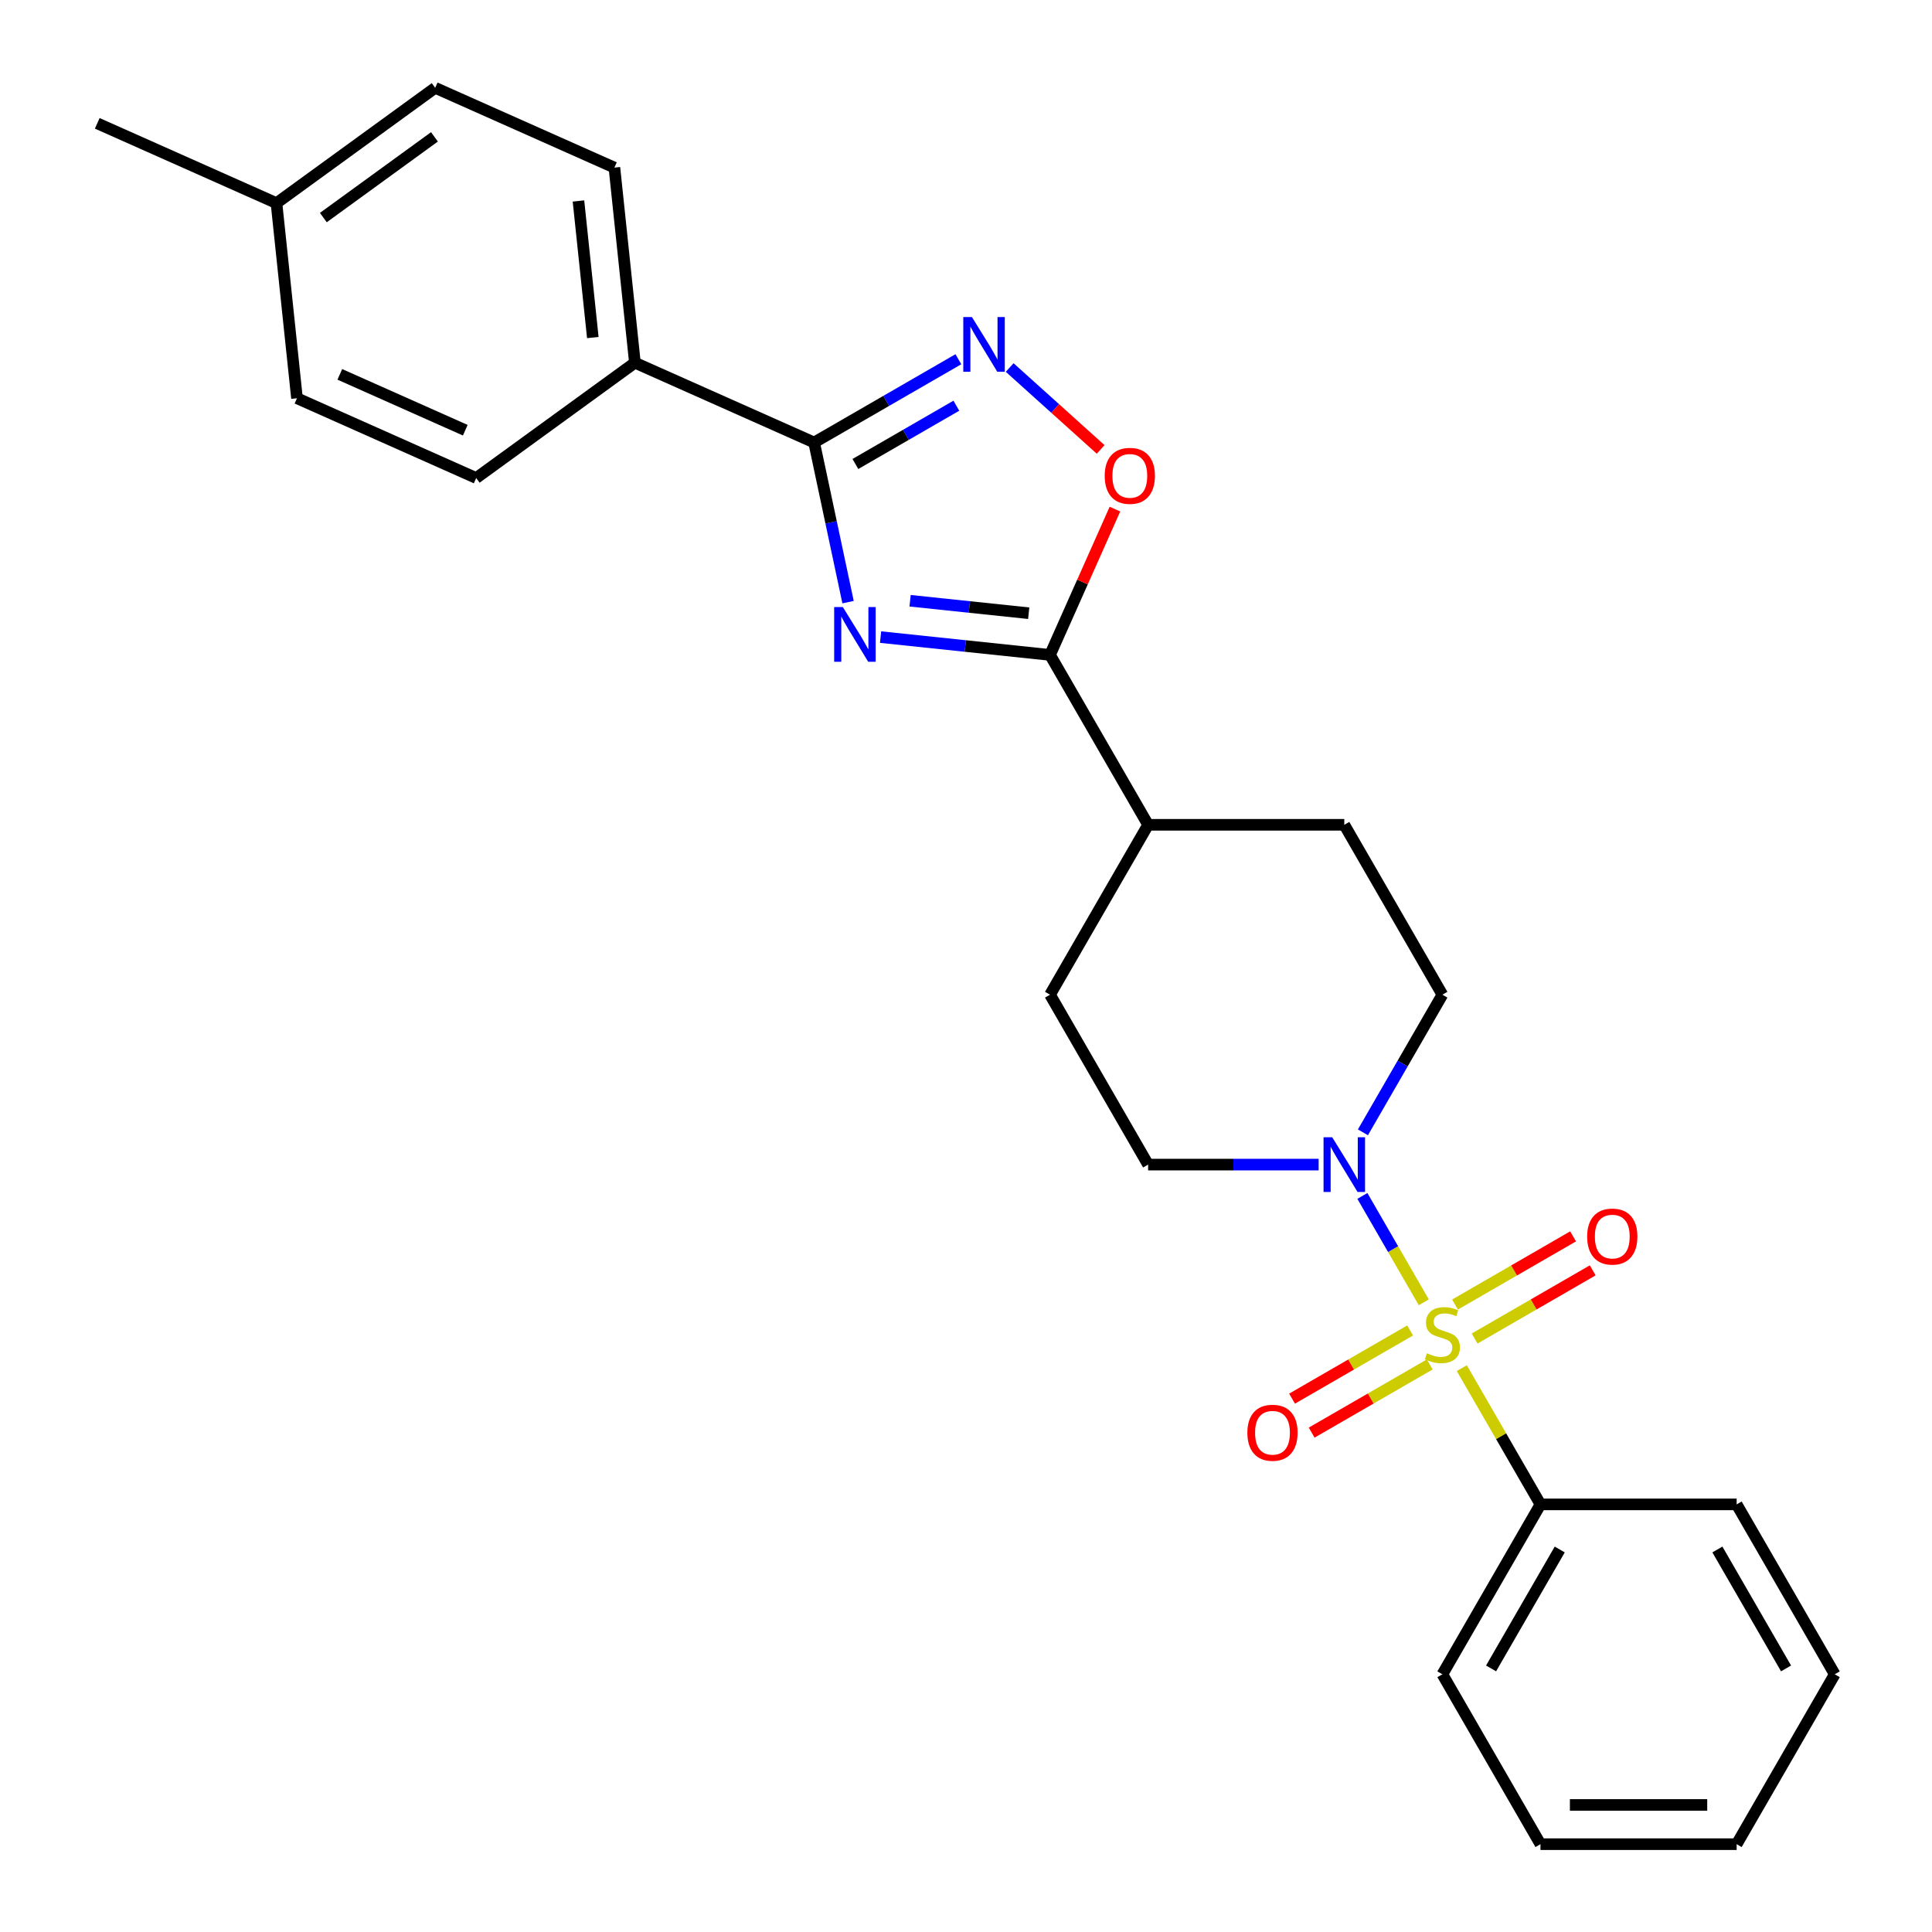 <?xml version='1.0' encoding='iso-8859-1'?>
<svg version='1.1' baseProfile='full'
              xmlns='http://www.w3.org/2000/svg'
                      xmlns:rdkit='http://www.rdkit.org/xml'
                      xmlns:xlink='http://www.w3.org/1999/xlink'
                  xml:space='preserve'
width='1000px' height='1000px' viewBox='0 0 1000 1000'>
<!-- END OF HEADER -->
<rect style='opacity:1.0;fill:#FFFFFF;stroke:none' width='1000' height='1000' x='0' y='0'> </rect>
<path class='bond-4' d='M 736.958,674.073 L 721.063,646.542' style='fill:none;fill-rule:evenodd;stroke:#CCCC00;stroke-width:6px;stroke-linecap:butt;stroke-linejoin:miter;stroke-opacity:1' />
<path class='bond-4' d='M 721.063,646.542 L 705.168,619.011' style='fill:none;fill-rule:evenodd;stroke:#0000FF;stroke-width:6px;stroke-linecap:butt;stroke-linejoin:miter;stroke-opacity:1' />
<path class='bond-6' d='M 763.271,692.817 L 793.829,675.174' style='fill:none;fill-rule:evenodd;stroke:#CCCC00;stroke-width:6px;stroke-linecap:butt;stroke-linejoin:miter;stroke-opacity:1' />
<path class='bond-6' d='M 793.829,675.174 L 824.387,657.532' style='fill:none;fill-rule:evenodd;stroke:#FF0000;stroke-width:6px;stroke-linecap:butt;stroke-linejoin:miter;stroke-opacity:1' />
<path class='bond-6' d='M 753.117,675.23 L 783.675,657.587' style='fill:none;fill-rule:evenodd;stroke:#CCCC00;stroke-width:6px;stroke-linecap:butt;stroke-linejoin:miter;stroke-opacity:1' />
<path class='bond-6' d='M 783.675,657.587 L 814.233,639.944' style='fill:none;fill-rule:evenodd;stroke:#FF0000;stroke-width:6px;stroke-linecap:butt;stroke-linejoin:miter;stroke-opacity:1' />
<path class='bond-7' d='M 729.88,688.646 L 699.322,706.288' style='fill:none;fill-rule:evenodd;stroke:#CCCC00;stroke-width:6px;stroke-linecap:butt;stroke-linejoin:miter;stroke-opacity:1' />
<path class='bond-7' d='M 699.322,706.288 L 668.763,723.931' style='fill:none;fill-rule:evenodd;stroke:#FF0000;stroke-width:6px;stroke-linecap:butt;stroke-linejoin:miter;stroke-opacity:1' />
<path class='bond-7' d='M 740.034,706.233 L 709.476,723.876' style='fill:none;fill-rule:evenodd;stroke:#CCCC00;stroke-width:6px;stroke-linecap:butt;stroke-linejoin:miter;stroke-opacity:1' />
<path class='bond-7' d='M 709.476,723.876 L 678.918,741.519' style='fill:none;fill-rule:evenodd;stroke:#FF0000;stroke-width:6px;stroke-linecap:butt;stroke-linejoin:miter;stroke-opacity:1' />
<path class='bond-8' d='M 756.632,708.15 L 776.989,743.41' style='fill:none;fill-rule:evenodd;stroke:#CCCC00;stroke-width:6px;stroke-linecap:butt;stroke-linejoin:miter;stroke-opacity:1' />
<path class='bond-8' d='M 776.989,743.41 L 797.346,778.669' style='fill:none;fill-rule:evenodd;stroke:#000000;stroke-width:6px;stroke-linecap:butt;stroke-linejoin:miter;stroke-opacity:1' />
<path class='bond-0' d='M 455.784,329.761 L 499.638,334.37' style='fill:none;fill-rule:evenodd;stroke:#0000FF;stroke-width:6px;stroke-linecap:butt;stroke-linejoin:miter;stroke-opacity:1' />
<path class='bond-0' d='M 499.638,334.37 L 543.491,338.979' style='fill:none;fill-rule:evenodd;stroke:#000000;stroke-width:6px;stroke-linecap:butt;stroke-linejoin:miter;stroke-opacity:1' />
<path class='bond-0' d='M 471.063,310.947 L 501.76,314.173' style='fill:none;fill-rule:evenodd;stroke:#0000FF;stroke-width:6px;stroke-linecap:butt;stroke-linejoin:miter;stroke-opacity:1' />
<path class='bond-0' d='M 501.76,314.173 L 532.458,317.399' style='fill:none;fill-rule:evenodd;stroke:#000000;stroke-width:6px;stroke-linecap:butt;stroke-linejoin:miter;stroke-opacity:1' />
<path class='bond-1' d='M 438.956,311.667 L 430.175,270.354' style='fill:none;fill-rule:evenodd;stroke:#0000FF;stroke-width:6px;stroke-linecap:butt;stroke-linejoin:miter;stroke-opacity:1' />
<path class='bond-1' d='M 430.175,270.354 L 421.394,229.042' style='fill:none;fill-rule:evenodd;stroke:#000000;stroke-width:6px;stroke-linecap:butt;stroke-linejoin:miter;stroke-opacity:1' />
<path class='bond-9' d='M 421.394,229.042 L 328.63,187.741' style='fill:none;fill-rule:evenodd;stroke:#000000;stroke-width:6px;stroke-linecap:butt;stroke-linejoin:miter;stroke-opacity:1' />
<path class='bond-28' d='M 421.394,229.042 L 458.723,207.49' style='fill:none;fill-rule:evenodd;stroke:#000000;stroke-width:6px;stroke-linecap:butt;stroke-linejoin:miter;stroke-opacity:1' />
<path class='bond-28' d='M 458.723,207.49 L 496.053,185.937' style='fill:none;fill-rule:evenodd;stroke:#0000FF;stroke-width:6px;stroke-linecap:butt;stroke-linejoin:miter;stroke-opacity:1' />
<path class='bond-28' d='M 442.747,240.164 L 468.878,225.077' style='fill:none;fill-rule:evenodd;stroke:#000000;stroke-width:6px;stroke-linecap:butt;stroke-linejoin:miter;stroke-opacity:1' />
<path class='bond-28' d='M 468.878,225.077 L 495.008,209.991' style='fill:none;fill-rule:evenodd;stroke:#0000FF;stroke-width:6px;stroke-linecap:butt;stroke-linejoin:miter;stroke-opacity:1' />
<path class='bond-2' d='M 543.491,338.979 L 594.262,426.917' style='fill:none;fill-rule:evenodd;stroke:#000000;stroke-width:6px;stroke-linecap:butt;stroke-linejoin:miter;stroke-opacity:1' />
<path class='bond-5' d='M 543.491,338.979 L 560.291,301.247' style='fill:none;fill-rule:evenodd;stroke:#000000;stroke-width:6px;stroke-linecap:butt;stroke-linejoin:miter;stroke-opacity:1' />
<path class='bond-5' d='M 560.291,301.247 L 577.09,263.515' style='fill:none;fill-rule:evenodd;stroke:#FF0000;stroke-width:6px;stroke-linecap:butt;stroke-linejoin:miter;stroke-opacity:1' />
<path class='bond-3' d='M 522.61,190.227 L 546.155,211.427' style='fill:none;fill-rule:evenodd;stroke:#0000FF;stroke-width:6px;stroke-linecap:butt;stroke-linejoin:miter;stroke-opacity:1' />
<path class='bond-3' d='M 546.155,211.427 L 569.7,232.627' style='fill:none;fill-rule:evenodd;stroke:#FF0000;stroke-width:6px;stroke-linecap:butt;stroke-linejoin:miter;stroke-opacity:1' />
<path class='bond-11' d='M 705.445,586.095 L 726.01,550.475' style='fill:none;fill-rule:evenodd;stroke:#0000FF;stroke-width:6px;stroke-linecap:butt;stroke-linejoin:miter;stroke-opacity:1' />
<path class='bond-11' d='M 726.01,550.475 L 746.575,514.855' style='fill:none;fill-rule:evenodd;stroke:#000000;stroke-width:6px;stroke-linecap:butt;stroke-linejoin:miter;stroke-opacity:1' />
<path class='bond-12' d='M 682.526,602.793 L 638.394,602.793' style='fill:none;fill-rule:evenodd;stroke:#0000FF;stroke-width:6px;stroke-linecap:butt;stroke-linejoin:miter;stroke-opacity:1' />
<path class='bond-12' d='M 638.394,602.793 L 594.262,602.793' style='fill:none;fill-rule:evenodd;stroke:#000000;stroke-width:6px;stroke-linecap:butt;stroke-linejoin:miter;stroke-opacity:1' />
<path class='bond-20' d='M 797.346,778.669 L 746.575,866.607' style='fill:none;fill-rule:evenodd;stroke:#000000;stroke-width:6px;stroke-linecap:butt;stroke-linejoin:miter;stroke-opacity:1' />
<path class='bond-20' d='M 807.318,802.014 L 771.779,863.571' style='fill:none;fill-rule:evenodd;stroke:#000000;stroke-width:6px;stroke-linecap:butt;stroke-linejoin:miter;stroke-opacity:1' />
<path class='bond-21' d='M 797.346,778.669 L 898.889,778.669' style='fill:none;fill-rule:evenodd;stroke:#000000;stroke-width:6px;stroke-linecap:butt;stroke-linejoin:miter;stroke-opacity:1' />
<path class='bond-15' d='M 328.63,187.741 L 318.016,86.755' style='fill:none;fill-rule:evenodd;stroke:#000000;stroke-width:6px;stroke-linecap:butt;stroke-linejoin:miter;stroke-opacity:1' />
<path class='bond-15' d='M 306.841,174.716 L 299.411,104.026' style='fill:none;fill-rule:evenodd;stroke:#000000;stroke-width:6px;stroke-linecap:butt;stroke-linejoin:miter;stroke-opacity:1' />
<path class='bond-16' d='M 328.63,187.741 L 246.481,247.426' style='fill:none;fill-rule:evenodd;stroke:#000000;stroke-width:6px;stroke-linecap:butt;stroke-linejoin:miter;stroke-opacity:1' />
<path class='bond-10' d='M 594.262,426.917 L 543.491,514.855' style='fill:none;fill-rule:evenodd;stroke:#000000;stroke-width:6px;stroke-linecap:butt;stroke-linejoin:miter;stroke-opacity:1' />
<path class='bond-26' d='M 594.262,426.917 L 695.804,426.917' style='fill:none;fill-rule:evenodd;stroke:#000000;stroke-width:6px;stroke-linecap:butt;stroke-linejoin:miter;stroke-opacity:1' />
<path class='bond-13' d='M 746.575,514.855 L 695.804,426.917' style='fill:none;fill-rule:evenodd;stroke:#000000;stroke-width:6px;stroke-linecap:butt;stroke-linejoin:miter;stroke-opacity:1' />
<path class='bond-14' d='M 594.262,602.793 L 543.491,514.855' style='fill:none;fill-rule:evenodd;stroke:#000000;stroke-width:6px;stroke-linecap:butt;stroke-linejoin:miter;stroke-opacity:1' />
<path class='bond-18' d='M 318.016,86.755 L 225.253,45.455' style='fill:none;fill-rule:evenodd;stroke:#000000;stroke-width:6px;stroke-linecap:butt;stroke-linejoin:miter;stroke-opacity:1' />
<path class='bond-17' d='M 246.481,247.426 L 153.718,206.125' style='fill:none;fill-rule:evenodd;stroke:#000000;stroke-width:6px;stroke-linecap:butt;stroke-linejoin:miter;stroke-opacity:1' />
<path class='bond-17' d='M 240.827,222.678 L 175.892,193.768' style='fill:none;fill-rule:evenodd;stroke:#000000;stroke-width:6px;stroke-linecap:butt;stroke-linejoin:miter;stroke-opacity:1' />
<path class='bond-19' d='M 153.718,206.125 L 143.104,105.139' style='fill:none;fill-rule:evenodd;stroke:#000000;stroke-width:6px;stroke-linecap:butt;stroke-linejoin:miter;stroke-opacity:1' />
<path class='bond-29' d='M 225.253,45.455 L 143.104,105.139' style='fill:none;fill-rule:evenodd;stroke:#000000;stroke-width:6px;stroke-linecap:butt;stroke-linejoin:miter;stroke-opacity:1' />
<path class='bond-29' d='M 224.868,70.837 L 167.363,112.617' style='fill:none;fill-rule:evenodd;stroke:#000000;stroke-width:6px;stroke-linecap:butt;stroke-linejoin:miter;stroke-opacity:1' />
<path class='bond-22' d='M 143.104,105.139 L 50.34,63.839' style='fill:none;fill-rule:evenodd;stroke:#000000;stroke-width:6px;stroke-linecap:butt;stroke-linejoin:miter;stroke-opacity:1' />
<path class='bond-23' d='M 746.575,866.607 L 797.346,954.545' style='fill:none;fill-rule:evenodd;stroke:#000000;stroke-width:6px;stroke-linecap:butt;stroke-linejoin:miter;stroke-opacity:1' />
<path class='bond-24' d='M 898.889,778.669 L 949.66,866.607' style='fill:none;fill-rule:evenodd;stroke:#000000;stroke-width:6px;stroke-linecap:butt;stroke-linejoin:miter;stroke-opacity:1' />
<path class='bond-24' d='M 888.917,802.014 L 924.456,863.571' style='fill:none;fill-rule:evenodd;stroke:#000000;stroke-width:6px;stroke-linecap:butt;stroke-linejoin:miter;stroke-opacity:1' />
<path class='bond-27' d='M 797.346,954.545 L 898.889,954.545' style='fill:none;fill-rule:evenodd;stroke:#000000;stroke-width:6px;stroke-linecap:butt;stroke-linejoin:miter;stroke-opacity:1' />
<path class='bond-27' d='M 812.578,934.237 L 883.657,934.237' style='fill:none;fill-rule:evenodd;stroke:#000000;stroke-width:6px;stroke-linecap:butt;stroke-linejoin:miter;stroke-opacity:1' />
<path class='bond-25' d='M 949.66,866.607 L 898.889,954.545' style='fill:none;fill-rule:evenodd;stroke:#000000;stroke-width:6px;stroke-linecap:butt;stroke-linejoin:miter;stroke-opacity:1' />
<path  class='atom-0' d='M 738.575 700.451
Q 738.895 700.571, 740.215 701.131
Q 741.535 701.691, 742.975 702.051
Q 744.455 702.371, 745.895 702.371
Q 748.575 702.371, 750.135 701.091
Q 751.695 699.771, 751.695 697.491
Q 751.695 695.931, 750.895 694.971
Q 750.135 694.011, 748.935 693.491
Q 747.735 692.971, 745.735 692.371
Q 743.215 691.611, 741.695 690.891
Q 740.215 690.171, 739.135 688.651
Q 738.095 687.131, 738.095 684.571
Q 738.095 681.011, 740.495 678.811
Q 742.935 676.611, 747.735 676.611
Q 751.015 676.611, 754.735 678.171
L 753.815 681.251
Q 750.415 679.851, 747.855 679.851
Q 745.095 679.851, 743.575 681.011
Q 742.055 682.131, 742.095 684.091
Q 742.095 685.611, 742.855 686.531
Q 743.655 687.451, 744.775 687.971
Q 745.935 688.491, 747.855 689.091
Q 750.415 689.891, 751.935 690.691
Q 753.455 691.491, 754.535 693.131
Q 755.655 694.731, 755.655 697.491
Q 755.655 701.411, 753.015 703.531
Q 750.415 705.611, 746.055 705.611
Q 743.535 705.611, 741.615 705.051
Q 739.735 704.531, 737.495 703.611
L 738.575 700.451
' fill='#CCCC00'/>
<path  class='atom-1' d='M 436.245 314.205
L 445.525 329.205
Q 446.445 330.685, 447.925 333.365
Q 449.405 336.045, 449.485 336.205
L 449.485 314.205
L 453.245 314.205
L 453.245 342.525
L 449.365 342.525
L 439.405 326.125
Q 438.245 324.205, 437.005 322.005
Q 435.805 319.805, 435.445 319.125
L 435.445 342.525
L 431.765 342.525
L 431.765 314.205
L 436.245 314.205
' fill='#0000FF'/>
<path  class='atom-4' d='M 503.072 164.111
L 512.352 179.111
Q 513.272 180.591, 514.752 183.271
Q 516.232 185.951, 516.312 186.111
L 516.312 164.111
L 520.072 164.111
L 520.072 192.431
L 516.192 192.431
L 506.232 176.031
Q 505.072 174.111, 503.832 171.911
Q 502.632 169.711, 502.272 169.031
L 502.272 192.431
L 498.592 192.431
L 498.592 164.111
L 503.072 164.111
' fill='#0000FF'/>
<path  class='atom-5' d='M 689.544 588.633
L 698.824 603.633
Q 699.744 605.113, 701.224 607.793
Q 702.704 610.473, 702.784 610.633
L 702.784 588.633
L 706.544 588.633
L 706.544 616.953
L 702.664 616.953
L 692.704 600.553
Q 691.544 598.633, 690.304 596.433
Q 689.104 594.233, 688.744 593.553
L 688.744 616.953
L 685.064 616.953
L 685.064 588.633
L 689.544 588.633
' fill='#0000FF'/>
<path  class='atom-6' d='M 571.792 246.296
Q 571.792 239.496, 575.152 235.696
Q 578.512 231.896, 584.792 231.896
Q 591.072 231.896, 594.432 235.696
Q 597.792 239.496, 597.792 246.296
Q 597.792 253.176, 594.392 257.096
Q 590.992 260.976, 584.792 260.976
Q 578.552 260.976, 575.152 257.096
Q 571.792 253.216, 571.792 246.296
M 584.792 257.776
Q 589.112 257.776, 591.432 254.896
Q 593.792 251.976, 593.792 246.296
Q 593.792 240.736, 591.432 237.936
Q 589.112 235.096, 584.792 235.096
Q 580.472 235.096, 578.112 237.896
Q 575.792 240.696, 575.792 246.296
Q 575.792 252.016, 578.112 254.896
Q 580.472 257.776, 584.792 257.776
' fill='#FF0000'/>
<path  class='atom-7' d='M 821.513 640.04
Q 821.513 633.24, 824.873 629.44
Q 828.233 625.64, 834.513 625.64
Q 840.793 625.64, 844.153 629.44
Q 847.513 633.24, 847.513 640.04
Q 847.513 646.92, 844.113 650.84
Q 840.713 654.72, 834.513 654.72
Q 828.273 654.72, 824.873 650.84
Q 821.513 646.96, 821.513 640.04
M 834.513 651.52
Q 838.833 651.52, 841.153 648.64
Q 843.513 645.72, 843.513 640.04
Q 843.513 634.48, 841.153 631.68
Q 838.833 628.84, 834.513 628.84
Q 830.193 628.84, 827.833 631.64
Q 825.513 634.44, 825.513 640.04
Q 825.513 645.76, 827.833 648.64
Q 830.193 651.52, 834.513 651.52
' fill='#FF0000'/>
<path  class='atom-8' d='M 645.637 741.582
Q 645.637 734.782, 648.997 730.982
Q 652.357 727.182, 658.637 727.182
Q 664.917 727.182, 668.277 730.982
Q 671.637 734.782, 671.637 741.582
Q 671.637 748.462, 668.237 752.382
Q 664.837 756.262, 658.637 756.262
Q 652.397 756.262, 648.997 752.382
Q 645.637 748.502, 645.637 741.582
M 658.637 753.062
Q 662.957 753.062, 665.277 750.182
Q 667.637 747.262, 667.637 741.582
Q 667.637 736.022, 665.277 733.222
Q 662.957 730.382, 658.637 730.382
Q 654.317 730.382, 651.957 733.182
Q 649.637 735.982, 649.637 741.582
Q 649.637 747.302, 651.957 750.182
Q 654.317 753.062, 658.637 753.062
' fill='#FF0000'/>
</svg>

